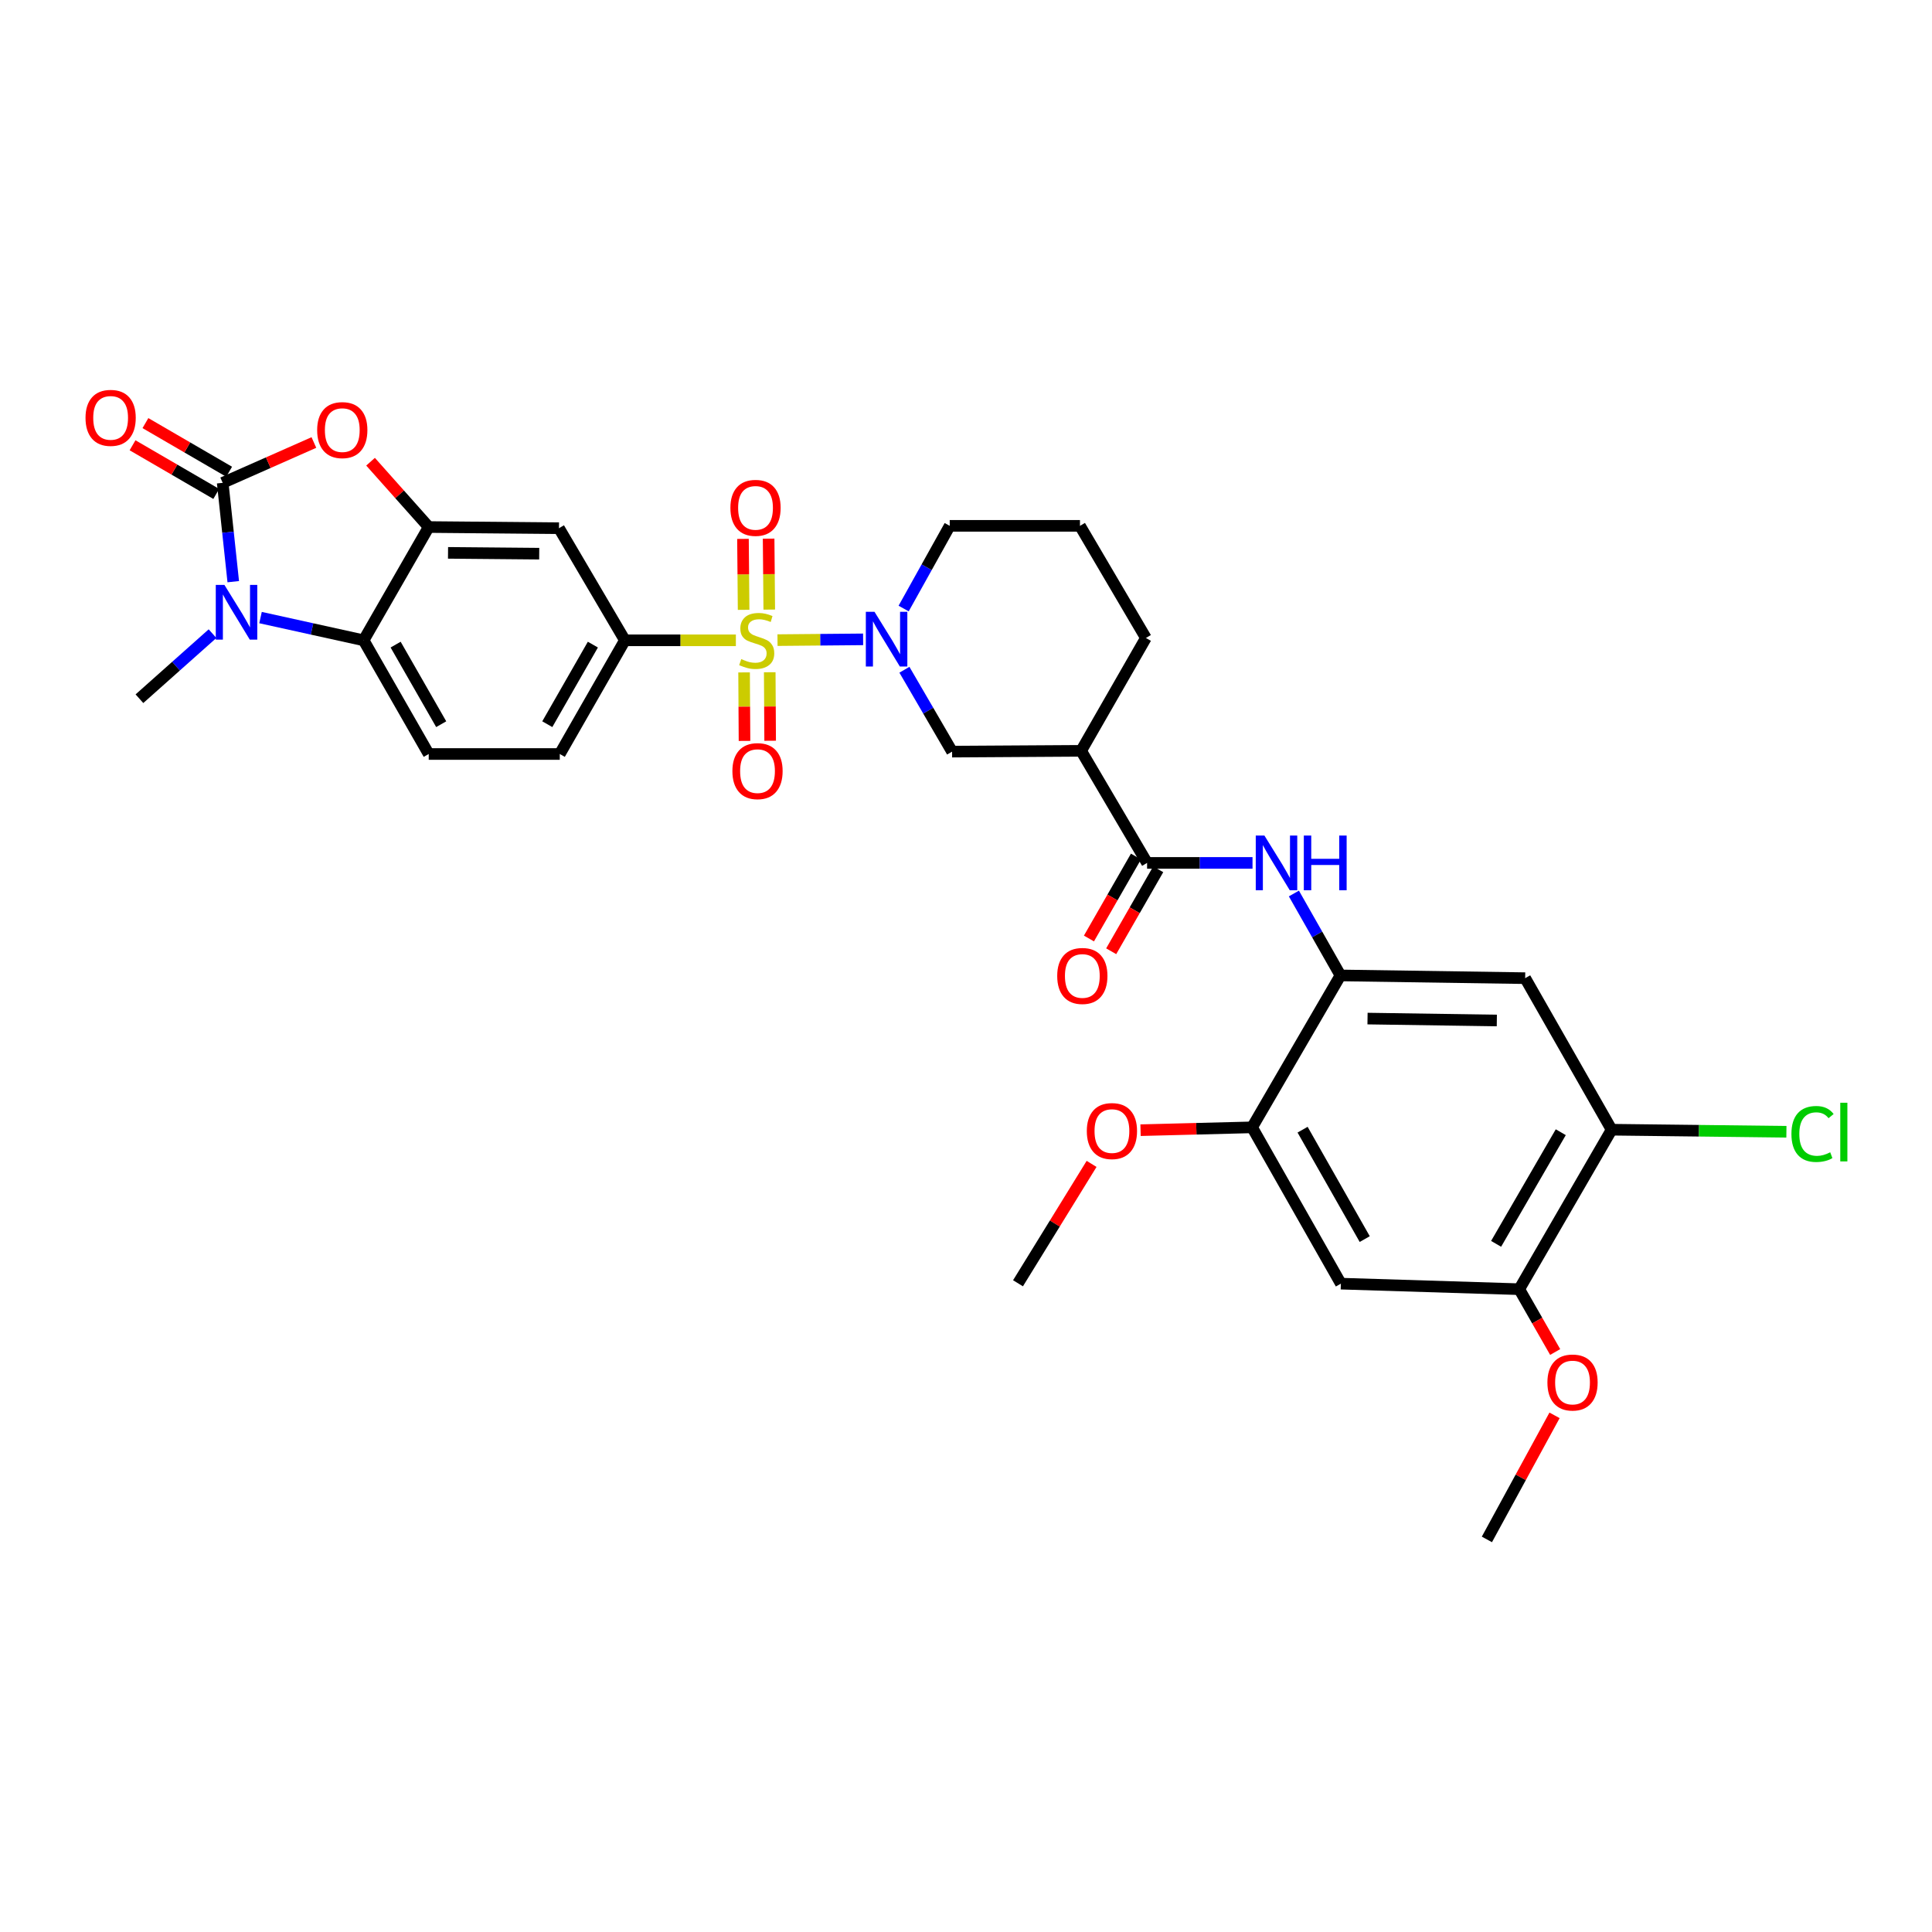 <?xml version='1.0' encoding='iso-8859-1'?>
<svg version='1.1' baseProfile='full'
              xmlns='http://www.w3.org/2000/svg'
                      xmlns:rdkit='http://www.rdkit.org/xml'
                      xmlns:xlink='http://www.w3.org/1999/xlink'
                  xml:space='preserve'
width='1000px' height='1000px' viewBox='0 0 1000 1000'>
<!-- END OF HEADER -->
<rect style='opacity:1.0;fill:#FFFFFF;stroke:none' width='1000' height='1000' x='0' y='0'> </rect>
<path class='bond-2' d='M 402.436,331.327 L 424.591,331.127' style='fill:none;fill-rule:evenodd;stroke:#CCCC00;stroke-width:6px;stroke-linecap:butt;stroke-linejoin:miter;stroke-opacity:1' />
<path class='bond-2' d='M 424.591,331.127 L 446.746,330.928' style='fill:none;fill-rule:evenodd;stroke:#0000FF;stroke-width:6px;stroke-linecap:butt;stroke-linejoin:miter;stroke-opacity:1' />
<path class='bond-6' d='M 380.889,331.424 L 352.166,331.424' style='fill:none;fill-rule:evenodd;stroke:#CCCC00;stroke-width:6px;stroke-linecap:butt;stroke-linejoin:miter;stroke-opacity:1' />
<path class='bond-6' d='M 352.166,331.424 L 323.443,331.424' style='fill:none;fill-rule:evenodd;stroke:#000000;stroke-width:6px;stroke-linecap:butt;stroke-linejoin:miter;stroke-opacity:1' />
<path class='bond-18' d='M 398.169,315.528 L 398.004,297.167' style='fill:none;fill-rule:evenodd;stroke:#CCCC00;stroke-width:6px;stroke-linecap:butt;stroke-linejoin:miter;stroke-opacity:1' />
<path class='bond-18' d='M 398.004,297.167 L 397.838,278.806' style='fill:none;fill-rule:evenodd;stroke:#FF0000;stroke-width:6px;stroke-linecap:butt;stroke-linejoin:miter;stroke-opacity:1' />
<path class='bond-18' d='M 384.895,315.647 L 384.73,297.287' style='fill:none;fill-rule:evenodd;stroke:#CCCC00;stroke-width:6px;stroke-linecap:butt;stroke-linejoin:miter;stroke-opacity:1' />
<path class='bond-18' d='M 384.73,297.287 L 384.564,278.926' style='fill:none;fill-rule:evenodd;stroke:#FF0000;stroke-width:6px;stroke-linecap:butt;stroke-linejoin:miter;stroke-opacity:1' />
<path class='bond-19' d='M 385.139,348.035 L 385.248,365.765' style='fill:none;fill-rule:evenodd;stroke:#CCCC00;stroke-width:6px;stroke-linecap:butt;stroke-linejoin:miter;stroke-opacity:1' />
<path class='bond-19' d='M 385.248,365.765 L 385.356,383.495' style='fill:none;fill-rule:evenodd;stroke:#FF0000;stroke-width:6px;stroke-linecap:butt;stroke-linejoin:miter;stroke-opacity:1' />
<path class='bond-19' d='M 398.414,347.954 L 398.522,365.684' style='fill:none;fill-rule:evenodd;stroke:#CCCC00;stroke-width:6px;stroke-linecap:butt;stroke-linejoin:miter;stroke-opacity:1' />
<path class='bond-19' d='M 398.522,365.684 L 398.63,383.414' style='fill:none;fill-rule:evenodd;stroke:#FF0000;stroke-width:6px;stroke-linecap:butt;stroke-linejoin:miter;stroke-opacity:1' />
<path class='bond-0' d='M 115.265,249.916 L 138.868,239.478' style='fill:none;fill-rule:evenodd;stroke:#000000;stroke-width:6px;stroke-linecap:butt;stroke-linejoin:miter;stroke-opacity:1' />
<path class='bond-0' d='M 138.868,239.478 L 162.47,229.039' style='fill:none;fill-rule:evenodd;stroke:#FF0000;stroke-width:6px;stroke-linecap:butt;stroke-linejoin:miter;stroke-opacity:1' />
<path class='bond-21' d='M 118.6,244.178 L 96.937,231.588' style='fill:none;fill-rule:evenodd;stroke:#000000;stroke-width:6px;stroke-linecap:butt;stroke-linejoin:miter;stroke-opacity:1' />
<path class='bond-21' d='M 96.937,231.588 L 75.274,218.997' style='fill:none;fill-rule:evenodd;stroke:#FF0000;stroke-width:6px;stroke-linecap:butt;stroke-linejoin:miter;stroke-opacity:1' />
<path class='bond-21' d='M 111.93,255.655 L 90.267,243.065' style='fill:none;fill-rule:evenodd;stroke:#000000;stroke-width:6px;stroke-linecap:butt;stroke-linejoin:miter;stroke-opacity:1' />
<path class='bond-21' d='M 90.267,243.065 L 68.604,230.475' style='fill:none;fill-rule:evenodd;stroke:#FF0000;stroke-width:6px;stroke-linecap:butt;stroke-linejoin:miter;stroke-opacity:1' />
<path class='bond-35' d='M 115.265,249.916 L 117.999,275.495' style='fill:none;fill-rule:evenodd;stroke:#000000;stroke-width:6px;stroke-linecap:butt;stroke-linejoin:miter;stroke-opacity:1' />
<path class='bond-35' d='M 117.999,275.495 L 120.733,301.073' style='fill:none;fill-rule:evenodd;stroke:#0000FF;stroke-width:6px;stroke-linecap:butt;stroke-linejoin:miter;stroke-opacity:1' />
<path class='bond-1' d='M 134.85,319.657 L 161.526,325.54' style='fill:none;fill-rule:evenodd;stroke:#0000FF;stroke-width:6px;stroke-linecap:butt;stroke-linejoin:miter;stroke-opacity:1' />
<path class='bond-1' d='M 161.526,325.54 L 188.203,331.424' style='fill:none;fill-rule:evenodd;stroke:#000000;stroke-width:6px;stroke-linecap:butt;stroke-linejoin:miter;stroke-opacity:1' />
<path class='bond-26' d='M 110.004,327.976 L 91.089,344.814' style='fill:none;fill-rule:evenodd;stroke:#0000FF;stroke-width:6px;stroke-linecap:butt;stroke-linejoin:miter;stroke-opacity:1' />
<path class='bond-26' d='M 91.089,344.814 L 72.174,361.653' style='fill:none;fill-rule:evenodd;stroke:#000000;stroke-width:6px;stroke-linecap:butt;stroke-linejoin:miter;stroke-opacity:1' />
<path class='bond-12' d='M 468.123,346.663 L 480.461,367.853' style='fill:none;fill-rule:evenodd;stroke:#0000FF;stroke-width:6px;stroke-linecap:butt;stroke-linejoin:miter;stroke-opacity:1' />
<path class='bond-12' d='M 480.461,367.853 L 492.8,389.043' style='fill:none;fill-rule:evenodd;stroke:#000000;stroke-width:6px;stroke-linecap:butt;stroke-linejoin:miter;stroke-opacity:1' />
<path class='bond-25' d='M 467.723,314.98 L 479.649,293.577' style='fill:none;fill-rule:evenodd;stroke:#0000FF;stroke-width:6px;stroke-linecap:butt;stroke-linejoin:miter;stroke-opacity:1' />
<path class='bond-25' d='M 479.649,293.577 L 491.575,272.174' style='fill:none;fill-rule:evenodd;stroke:#000000;stroke-width:6px;stroke-linecap:butt;stroke-linejoin:miter;stroke-opacity:1' />
<path class='bond-3' d='M 191.802,238.983 L 206.854,255.888' style='fill:none;fill-rule:evenodd;stroke:#FF0000;stroke-width:6px;stroke-linecap:butt;stroke-linejoin:miter;stroke-opacity:1' />
<path class='bond-3' d='M 206.854,255.888 L 221.906,272.793' style='fill:none;fill-rule:evenodd;stroke:#000000;stroke-width:6px;stroke-linecap:butt;stroke-linejoin:miter;stroke-opacity:1' />
<path class='bond-4' d='M 221.906,272.793 L 289.327,273.398' style='fill:none;fill-rule:evenodd;stroke:#000000;stroke-width:6px;stroke-linecap:butt;stroke-linejoin:miter;stroke-opacity:1' />
<path class='bond-4' d='M 231.9,286.158 L 279.095,286.582' style='fill:none;fill-rule:evenodd;stroke:#000000;stroke-width:6px;stroke-linecap:butt;stroke-linejoin:miter;stroke-opacity:1' />
<path class='bond-33' d='M 221.906,272.793 L 188.203,331.424' style='fill:none;fill-rule:evenodd;stroke:#000000;stroke-width:6px;stroke-linecap:butt;stroke-linejoin:miter;stroke-opacity:1' />
<path class='bond-5' d='M 188.203,331.424 L 221.906,390.268' style='fill:none;fill-rule:evenodd;stroke:#000000;stroke-width:6px;stroke-linecap:butt;stroke-linejoin:miter;stroke-opacity:1' />
<path class='bond-5' d='M 204.777,333.653 L 228.369,374.843' style='fill:none;fill-rule:evenodd;stroke:#000000;stroke-width:6px;stroke-linecap:butt;stroke-linejoin:miter;stroke-opacity:1' />
<path class='bond-11' d='M 323.443,331.424 L 289.327,273.398' style='fill:none;fill-rule:evenodd;stroke:#000000;stroke-width:6px;stroke-linecap:butt;stroke-linejoin:miter;stroke-opacity:1' />
<path class='bond-22' d='M 323.443,331.424 L 289.74,390.268' style='fill:none;fill-rule:evenodd;stroke:#000000;stroke-width:6px;stroke-linecap:butt;stroke-linejoin:miter;stroke-opacity:1' />
<path class='bond-22' d='M 306.868,333.653 L 283.276,374.843' style='fill:none;fill-rule:evenodd;stroke:#000000;stroke-width:6px;stroke-linecap:butt;stroke-linejoin:miter;stroke-opacity:1' />
<path class='bond-7' d='M 593.732,446.641 L 559.594,388.63' style='fill:none;fill-rule:evenodd;stroke:#000000;stroke-width:6px;stroke-linecap:butt;stroke-linejoin:miter;stroke-opacity:1' />
<path class='bond-9' d='M 593.732,446.641 L 621.018,446.641' style='fill:none;fill-rule:evenodd;stroke:#000000;stroke-width:6px;stroke-linecap:butt;stroke-linejoin:miter;stroke-opacity:1' />
<path class='bond-9' d='M 621.018,446.641 L 648.303,446.641' style='fill:none;fill-rule:evenodd;stroke:#0000FF;stroke-width:6px;stroke-linecap:butt;stroke-linejoin:miter;stroke-opacity:1' />
<path class='bond-23' d='M 587.975,443.338 L 575.806,464.552' style='fill:none;fill-rule:evenodd;stroke:#000000;stroke-width:6px;stroke-linecap:butt;stroke-linejoin:miter;stroke-opacity:1' />
<path class='bond-23' d='M 575.806,464.552 L 563.637,485.766' style='fill:none;fill-rule:evenodd;stroke:#FF0000;stroke-width:6px;stroke-linecap:butt;stroke-linejoin:miter;stroke-opacity:1' />
<path class='bond-23' d='M 599.489,449.944 L 587.32,471.157' style='fill:none;fill-rule:evenodd;stroke:#000000;stroke-width:6px;stroke-linecap:butt;stroke-linejoin:miter;stroke-opacity:1' />
<path class='bond-23' d='M 587.32,471.157 L 575.151,492.371' style='fill:none;fill-rule:evenodd;stroke:#FF0000;stroke-width:6px;stroke-linecap:butt;stroke-linejoin:miter;stroke-opacity:1' />
<path class='bond-8' d='M 559.594,388.63 L 492.8,389.043' style='fill:none;fill-rule:evenodd;stroke:#000000;stroke-width:6px;stroke-linecap:butt;stroke-linejoin:miter;stroke-opacity:1' />
<path class='bond-34' d='M 559.594,388.63 L 593.113,330.214' style='fill:none;fill-rule:evenodd;stroke:#000000;stroke-width:6px;stroke-linecap:butt;stroke-linejoin:miter;stroke-opacity:1' />
<path class='bond-10' d='M 669.717,462.476 L 681.767,483.678' style='fill:none;fill-rule:evenodd;stroke:#0000FF;stroke-width:6px;stroke-linecap:butt;stroke-linejoin:miter;stroke-opacity:1' />
<path class='bond-10' d='M 681.767,483.678 L 693.816,504.881' style='fill:none;fill-rule:evenodd;stroke:#000000;stroke-width:6px;stroke-linecap:butt;stroke-linejoin:miter;stroke-opacity:1' />
<path class='bond-13' d='M 693.816,504.881 L 789.424,506.297' style='fill:none;fill-rule:evenodd;stroke:#000000;stroke-width:6px;stroke-linecap:butt;stroke-linejoin:miter;stroke-opacity:1' />
<path class='bond-13' d='M 707.83,527.215 L 774.756,528.206' style='fill:none;fill-rule:evenodd;stroke:#000000;stroke-width:6px;stroke-linecap:butt;stroke-linejoin:miter;stroke-opacity:1' />
<path class='bond-15' d='M 693.816,504.881 L 648.085,583.511' style='fill:none;fill-rule:evenodd;stroke:#000000;stroke-width:6px;stroke-linecap:butt;stroke-linejoin:miter;stroke-opacity:1' />
<path class='bond-16' d='M 789.424,506.297 L 834.168,584.736' style='fill:none;fill-rule:evenodd;stroke:#000000;stroke-width:6px;stroke-linecap:butt;stroke-linejoin:miter;stroke-opacity:1' />
<path class='bond-14' d='M 694.038,664.414 L 648.085,583.511' style='fill:none;fill-rule:evenodd;stroke:#000000;stroke-width:6px;stroke-linecap:butt;stroke-linejoin:miter;stroke-opacity:1' />
<path class='bond-14' d='M 706.383,641.351 L 674.216,584.72' style='fill:none;fill-rule:evenodd;stroke:#000000;stroke-width:6px;stroke-linecap:butt;stroke-linejoin:miter;stroke-opacity:1' />
<path class='bond-17' d='M 694.038,664.414 L 786.356,667.283' style='fill:none;fill-rule:evenodd;stroke:#000000;stroke-width:6px;stroke-linecap:butt;stroke-linejoin:miter;stroke-opacity:1' />
<path class='bond-27' d='M 648.085,583.511 L 619.215,584.245' style='fill:none;fill-rule:evenodd;stroke:#000000;stroke-width:6px;stroke-linecap:butt;stroke-linejoin:miter;stroke-opacity:1' />
<path class='bond-27' d='M 619.215,584.245 L 590.345,584.979' style='fill:none;fill-rule:evenodd;stroke:#FF0000;stroke-width:6px;stroke-linecap:butt;stroke-linejoin:miter;stroke-opacity:1' />
<path class='bond-24' d='M 834.168,584.736 L 879.404,585.268' style='fill:none;fill-rule:evenodd;stroke:#000000;stroke-width:6px;stroke-linecap:butt;stroke-linejoin:miter;stroke-opacity:1' />
<path class='bond-24' d='M 879.404,585.268 L 924.641,585.801' style='fill:none;fill-rule:evenodd;stroke:#00CC00;stroke-width:6px;stroke-linecap:butt;stroke-linejoin:miter;stroke-opacity:1' />
<path class='bond-36' d='M 834.168,584.736 L 786.356,667.283' style='fill:none;fill-rule:evenodd;stroke:#000000;stroke-width:6px;stroke-linecap:butt;stroke-linejoin:miter;stroke-opacity:1' />
<path class='bond-36' d='M 807.851,586.029 L 774.383,643.812' style='fill:none;fill-rule:evenodd;stroke:#000000;stroke-width:6px;stroke-linecap:butt;stroke-linejoin:miter;stroke-opacity:1' />
<path class='bond-28' d='M 786.356,667.283 L 795.655,683.54' style='fill:none;fill-rule:evenodd;stroke:#000000;stroke-width:6px;stroke-linecap:butt;stroke-linejoin:miter;stroke-opacity:1' />
<path class='bond-28' d='M 795.655,683.54 L 804.954,699.798' style='fill:none;fill-rule:evenodd;stroke:#FF0000;stroke-width:6px;stroke-linecap:butt;stroke-linejoin:miter;stroke-opacity:1' />
<path class='bond-20' d='M 221.906,390.268 L 289.74,390.268' style='fill:none;fill-rule:evenodd;stroke:#000000;stroke-width:6px;stroke-linecap:butt;stroke-linejoin:miter;stroke-opacity:1' />
<path class='bond-30' d='M 491.575,272.174 L 558.989,272.174' style='fill:none;fill-rule:evenodd;stroke:#000000;stroke-width:6px;stroke-linecap:butt;stroke-linejoin:miter;stroke-opacity:1' />
<path class='bond-32' d='M 565.005,602.431 L 545.96,633.327' style='fill:none;fill-rule:evenodd;stroke:#FF0000;stroke-width:6px;stroke-linecap:butt;stroke-linejoin:miter;stroke-opacity:1' />
<path class='bond-32' d='M 545.96,633.327 L 526.916,664.222' style='fill:none;fill-rule:evenodd;stroke:#000000;stroke-width:6px;stroke-linecap:butt;stroke-linejoin:miter;stroke-opacity:1' />
<path class='bond-31' d='M 804.629,732.582 L 787.122,764.691' style='fill:none;fill-rule:evenodd;stroke:#FF0000;stroke-width:6px;stroke-linecap:butt;stroke-linejoin:miter;stroke-opacity:1' />
<path class='bond-31' d='M 787.122,764.691 L 769.615,796.8' style='fill:none;fill-rule:evenodd;stroke:#000000;stroke-width:6px;stroke-linecap:butt;stroke-linejoin:miter;stroke-opacity:1' />
<path class='bond-29' d='M 593.113,330.214 L 558.989,272.174' style='fill:none;fill-rule:evenodd;stroke:#000000;stroke-width:6px;stroke-linecap:butt;stroke-linejoin:miter;stroke-opacity:1' />
<path  class='atom-0' d='M 383.675 341.144
Q 383.995 341.264, 385.315 341.824
Q 386.635 342.384, 388.075 342.744
Q 389.555 343.064, 390.995 343.064
Q 393.675 343.064, 395.235 341.784
Q 396.795 340.464, 396.795 338.184
Q 396.795 336.624, 395.995 335.664
Q 395.235 334.704, 394.035 334.184
Q 392.835 333.664, 390.835 333.064
Q 388.315 332.304, 386.795 331.584
Q 385.315 330.864, 384.235 329.344
Q 383.195 327.824, 383.195 325.264
Q 383.195 321.704, 385.595 319.504
Q 388.035 317.304, 392.835 317.304
Q 396.115 317.304, 399.835 318.864
L 398.915 321.944
Q 395.515 320.544, 392.955 320.544
Q 390.195 320.544, 388.675 321.704
Q 387.155 322.824, 387.195 324.784
Q 387.195 326.304, 387.955 327.224
Q 388.755 328.144, 389.875 328.664
Q 391.035 329.184, 392.955 329.784
Q 395.515 330.584, 397.035 331.384
Q 398.555 332.184, 399.635 333.824
Q 400.755 335.424, 400.755 338.184
Q 400.755 342.104, 398.115 344.224
Q 395.515 346.304, 391.155 346.304
Q 388.635 346.304, 386.715 345.744
Q 384.835 345.224, 382.595 344.304
L 383.675 341.144
' fill='#CCCC00'/>
<path  class='atom-2' d='M 116.166 302.757
L 125.446 317.757
Q 126.366 319.237, 127.846 321.917
Q 129.326 324.597, 129.406 324.757
L 129.406 302.757
L 133.166 302.757
L 133.166 331.077
L 129.286 331.077
L 119.326 314.677
Q 118.166 312.757, 116.926 310.557
Q 115.726 308.357, 115.366 307.677
L 115.366 331.077
L 111.686 331.077
L 111.686 302.757
L 116.166 302.757
' fill='#0000FF'/>
<path  class='atom-3' d='M 452.637 316.659
L 461.917 331.659
Q 462.837 333.139, 464.317 335.819
Q 465.797 338.499, 465.877 338.659
L 465.877 316.659
L 469.637 316.659
L 469.637 344.979
L 465.757 344.979
L 455.797 328.579
Q 454.637 326.659, 453.397 324.459
Q 452.197 322.259, 451.837 321.579
L 451.837 344.979
L 448.157 344.979
L 448.157 316.659
L 452.637 316.659
' fill='#0000FF'/>
<path  class='atom-4' d='M 164.162 222.621
Q 164.162 215.821, 167.522 212.021
Q 170.882 208.221, 177.162 208.221
Q 183.442 208.221, 186.802 212.021
Q 190.162 215.821, 190.162 222.621
Q 190.162 229.501, 186.762 233.421
Q 183.362 237.301, 177.162 237.301
Q 170.922 237.301, 167.522 233.421
Q 164.162 229.541, 164.162 222.621
M 177.162 234.101
Q 181.482 234.101, 183.802 231.221
Q 186.162 228.301, 186.162 222.621
Q 186.162 217.061, 183.802 214.261
Q 181.482 211.421, 177.162 211.421
Q 172.842 211.421, 170.482 214.221
Q 168.162 217.021, 168.162 222.621
Q 168.162 228.341, 170.482 231.221
Q 172.842 234.101, 177.162 234.101
' fill='#FF0000'/>
<path  class='atom-10' d='M 654.458 432.481
L 663.738 447.481
Q 664.658 448.961, 666.138 451.641
Q 667.618 454.321, 667.698 454.481
L 667.698 432.481
L 671.458 432.481
L 671.458 460.801
L 667.578 460.801
L 657.618 444.401
Q 656.458 442.481, 655.218 440.281
Q 654.018 438.081, 653.658 437.401
L 653.658 460.801
L 649.978 460.801
L 649.978 432.481
L 654.458 432.481
' fill='#0000FF'/>
<path  class='atom-10' d='M 674.858 432.481
L 678.698 432.481
L 678.698 444.521
L 693.178 444.521
L 693.178 432.481
L 697.018 432.481
L 697.018 460.801
L 693.178 460.801
L 693.178 447.721
L 678.698 447.721
L 678.698 460.801
L 674.858 460.801
L 674.858 432.481
' fill='#0000FF'/>
<path  class='atom-19' d='M 378.056 262.866
Q 378.056 256.066, 381.416 252.266
Q 384.776 248.466, 391.056 248.466
Q 397.336 248.466, 400.696 252.266
Q 404.056 256.066, 404.056 262.866
Q 404.056 269.746, 400.656 273.666
Q 397.256 277.546, 391.056 277.546
Q 384.816 277.546, 381.416 273.666
Q 378.056 269.786, 378.056 262.866
M 391.056 274.346
Q 395.376 274.346, 397.696 271.466
Q 400.056 268.546, 400.056 262.866
Q 400.056 257.306, 397.696 254.506
Q 395.376 251.666, 391.056 251.666
Q 386.736 251.666, 384.376 254.466
Q 382.056 257.266, 382.056 262.866
Q 382.056 268.586, 384.376 271.466
Q 386.736 274.346, 391.056 274.346
' fill='#FF0000'/>
<path  class='atom-20' d='M 379.088 399.131
Q 379.088 392.331, 382.448 388.531
Q 385.808 384.731, 392.088 384.731
Q 398.368 384.731, 401.728 388.531
Q 405.088 392.331, 405.088 399.131
Q 405.088 406.011, 401.688 409.931
Q 398.288 413.811, 392.088 413.811
Q 385.848 413.811, 382.448 409.931
Q 379.088 406.051, 379.088 399.131
M 392.088 410.611
Q 396.408 410.611, 398.728 407.731
Q 401.088 404.811, 401.088 399.131
Q 401.088 393.571, 398.728 390.771
Q 396.408 387.931, 392.088 387.931
Q 387.768 387.931, 385.408 390.731
Q 383.088 393.531, 383.088 399.131
Q 383.088 404.851, 385.408 407.731
Q 387.768 410.611, 392.088 410.611
' fill='#FF0000'/>
<path  class='atom-22' d='M 44.262 216.286
Q 44.262 209.486, 47.622 205.686
Q 50.982 201.886, 57.262 201.886
Q 63.542 201.886, 66.902 205.686
Q 70.262 209.486, 70.262 216.286
Q 70.262 223.166, 66.862 227.086
Q 63.462 230.966, 57.262 230.966
Q 51.022 230.966, 47.622 227.086
Q 44.262 223.206, 44.262 216.286
M 57.262 227.766
Q 61.582 227.766, 63.902 224.886
Q 66.262 221.966, 66.262 216.286
Q 66.262 210.726, 63.902 207.926
Q 61.582 205.086, 57.262 205.086
Q 52.942 205.086, 50.582 207.886
Q 48.262 210.686, 48.262 216.286
Q 48.262 222.006, 50.582 224.886
Q 52.942 227.766, 57.262 227.766
' fill='#FF0000'/>
<path  class='atom-24' d='M 547.213 505.152
Q 547.213 498.352, 550.573 494.552
Q 553.933 490.752, 560.213 490.752
Q 566.493 490.752, 569.853 494.552
Q 573.213 498.352, 573.213 505.152
Q 573.213 512.032, 569.813 515.952
Q 566.413 519.832, 560.213 519.832
Q 553.973 519.832, 550.573 515.952
Q 547.213 512.072, 547.213 505.152
M 560.213 516.632
Q 564.533 516.632, 566.853 513.752
Q 569.213 510.832, 569.213 505.152
Q 569.213 499.592, 566.853 496.792
Q 564.533 493.952, 560.213 493.952
Q 555.893 493.952, 553.533 496.752
Q 551.213 499.552, 551.213 505.152
Q 551.213 510.872, 553.533 513.752
Q 555.893 516.632, 560.213 516.632
' fill='#FF0000'/>
<path  class='atom-25' d='M 927.241 586.94
Q 927.241 579.9, 930.521 576.22
Q 933.841 572.5, 940.121 572.5
Q 945.961 572.5, 949.081 576.62
L 946.441 578.78
Q 944.161 575.78, 940.121 575.78
Q 935.841 575.78, 933.561 578.66
Q 931.321 581.5, 931.321 586.94
Q 931.321 592.54, 933.641 595.42
Q 936.001 598.3, 940.561 598.3
Q 943.681 598.3, 947.321 596.42
L 948.441 599.42
Q 946.961 600.38, 944.721 600.94
Q 942.481 601.5, 940.001 601.5
Q 933.841 601.5, 930.521 597.74
Q 927.241 593.98, 927.241 586.94
' fill='#00CC00'/>
<path  class='atom-25' d='M 952.521 570.78
L 956.201 570.78
L 956.201 601.14
L 952.521 601.14
L 952.521 570.78
' fill='#00CC00'/>
<path  class='atom-28' d='M 562.531 585.435
Q 562.531 578.635, 565.891 574.835
Q 569.251 571.035, 575.531 571.035
Q 581.811 571.035, 585.171 574.835
Q 588.531 578.635, 588.531 585.435
Q 588.531 592.315, 585.131 596.235
Q 581.731 600.115, 575.531 600.115
Q 569.291 600.115, 565.891 596.235
Q 562.531 592.355, 562.531 585.435
M 575.531 596.915
Q 579.851 596.915, 582.171 594.035
Q 584.531 591.115, 584.531 585.435
Q 584.531 579.875, 582.171 577.075
Q 579.851 574.235, 575.531 574.235
Q 571.211 574.235, 568.851 577.035
Q 566.531 579.835, 566.531 585.435
Q 566.531 591.155, 568.851 594.035
Q 571.211 596.915, 575.531 596.915
' fill='#FF0000'/>
<path  class='atom-29' d='M 800.938 715.587
Q 800.938 708.787, 804.298 704.987
Q 807.658 701.187, 813.938 701.187
Q 820.218 701.187, 823.578 704.987
Q 826.938 708.787, 826.938 715.587
Q 826.938 722.467, 823.538 726.387
Q 820.138 730.267, 813.938 730.267
Q 807.698 730.267, 804.298 726.387
Q 800.938 722.507, 800.938 715.587
M 813.938 727.067
Q 818.258 727.067, 820.578 724.187
Q 822.938 721.267, 822.938 715.587
Q 822.938 710.027, 820.578 707.227
Q 818.258 704.387, 813.938 704.387
Q 809.618 704.387, 807.258 707.187
Q 804.938 709.987, 804.938 715.587
Q 804.938 721.307, 807.258 724.187
Q 809.618 727.067, 813.938 727.067
' fill='#FF0000'/>
</svg>
